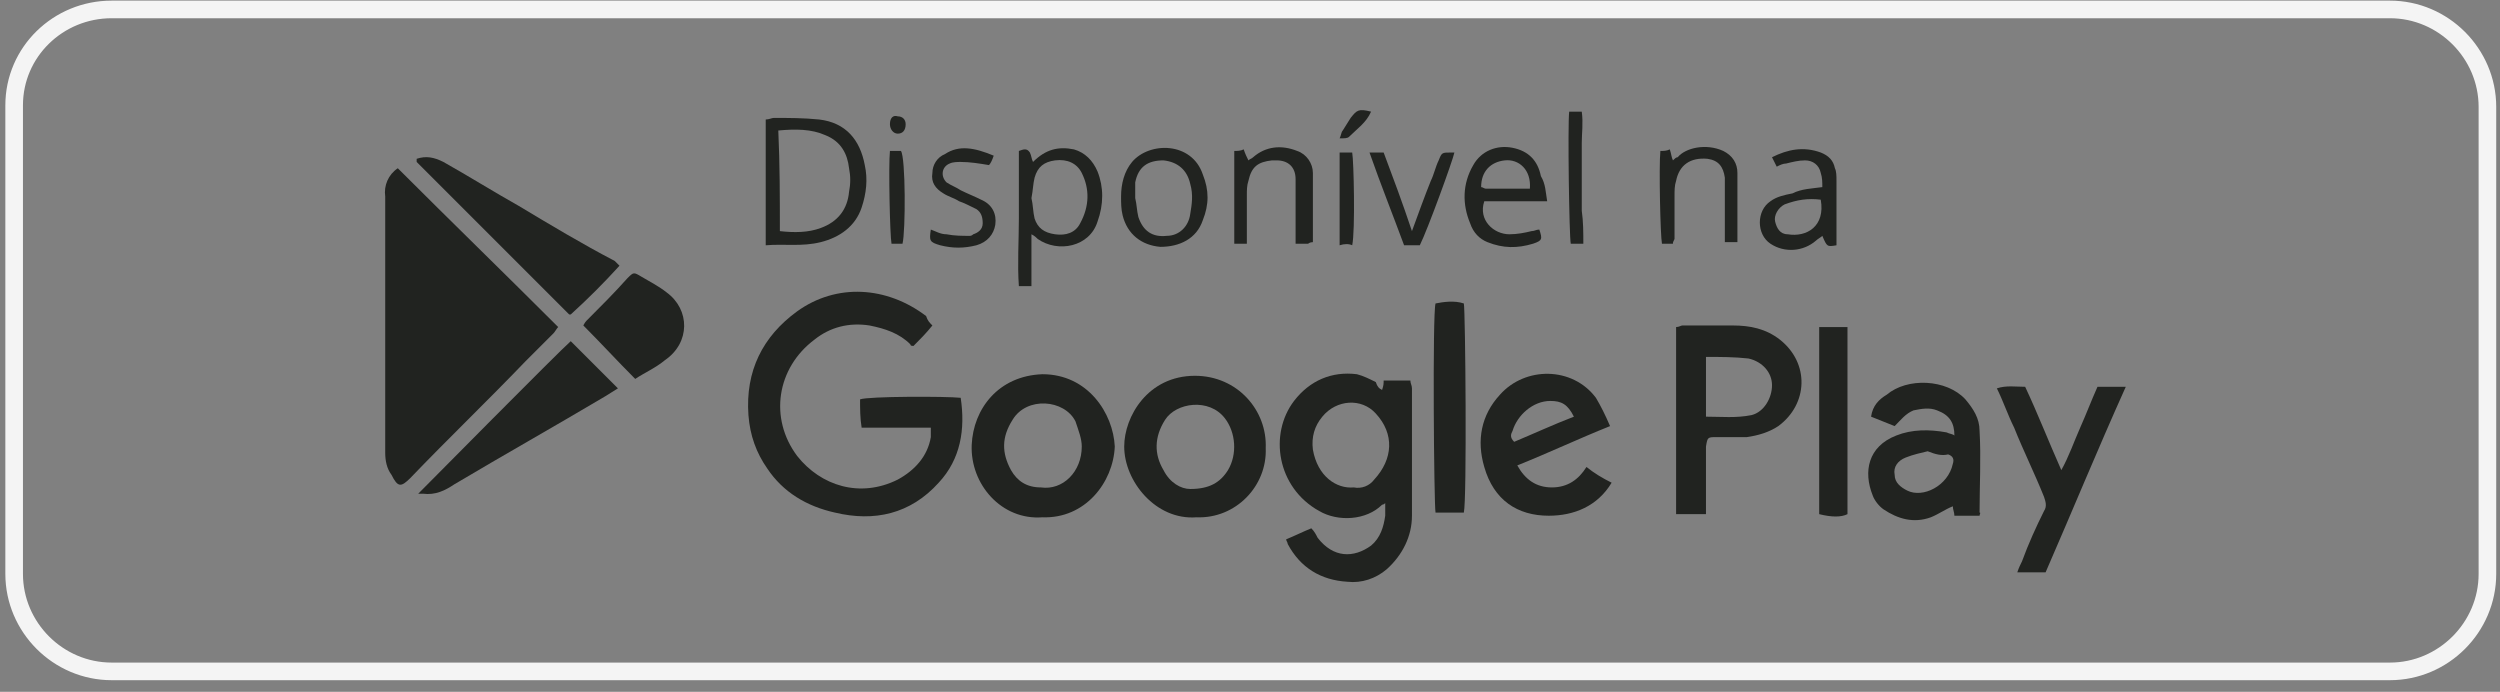 <?xml version="1.0" encoding="utf-8"?>
<!-- Generator: Adobe Illustrator 23.0.0, SVG Export Plug-In . SVG Version: 6.00 Build 0)  -->
<svg version="1.1" id="Camada_1" xmlns="http://www.w3.org/2000/svg" xmlns:xlink="http://www.w3.org/1999/xlink" x="0px" y="0px"
	 viewBox="0 0 159 44" style="enable-background:new 0 0 159 44;" xml:space="preserve">
<rect x="0" y="0" width="159" height="44" fill="#808080" stroke="none"/>
<style type="text/css">
	.st0{fill:none;stroke:#F4F4F4;stroke-width:1.12;}
	.st1{fill:#212320;}
</style>
<path class="st0" d="M7.1,0.6H152c3.4,0,6.2,2.8,6.2,6.2v29.7c0,3.4-2.8,6.2-6.2,6.2H7.1c-3.4,0-6.2-2.8-6.2-6.2V6.7
	C0.9,3.3,3.7,0.6,7.1,0.6z"/>
<path class="st1" d="M25.3,10.7c3.4,3.4,6.8,6.7,10.2,10.1c-0.1,0.1-0.2,0.3-0.3,0.4c-0.6,0.6-1.2,1.2-1.8,1.8
	c-2.4,2.5-4.9,4.9-7.3,7.4c-0.6,0.6-0.8,0.6-1.2-0.2c-0.3-0.4-0.4-0.9-0.4-1.4c0-5.4,0-10.9,0-16.3C24.4,11.8,24.7,11.1,25.3,10.7z"
	/>
<path class="st1" d="M59.3,20.7c-0.4,0.5-0.8,0.9-1.2,1.3C58,22,57.9,22,57.9,21.9c-0.7-0.7-1.6-1-2.6-1.2c-1.3-0.2-2.5,0.1-3.5,0.9
	c-2.4,1.8-2.9,5-1.1,7.4c1.5,1.9,4,2.7,6.4,1.5c1.1-0.6,1.9-1.5,2.1-2.7c0-0.2,0-0.4,0-0.6c-0.8,0-1.5,0-2.2,0c-0.7,0-1.4,0-2.2,0
	c-0.1-0.6-0.1-1.2-0.1-1.8c0.5-0.2,5.5-0.2,6.4-0.1c0.3,2,0,3.9-1.4,5.4c-1.8,2-4.1,2.5-6.6,1.9c-1.8-0.4-3.3-1.3-4.3-2.8
	c-0.7-1-1.1-2.1-1.2-3.4c-0.2-2.8,0.9-5,3.1-6.6c2.5-1.8,5.7-1.6,8.2,0.3C59,20.4,59.1,20.5,59.3,20.7z"/>
<path class="st1" d="M87.9,24.8c0.1-0.3,0.1-0.4,0.1-0.6c0.6,0,1.1,0,1.7,0c0,0.2,0.1,0.3,0.1,0.5c0,2.7,0,5.4,0,8.1
	c0,1.3-0.6,2.5-1.6,3.4c-0.7,0.6-1.6,0.9-2.5,0.8c-1.7-0.1-3-0.9-3.8-2.4c0-0.1-0.1-0.2-0.1-0.3c0.5-0.2,1.1-0.5,1.6-0.7
	c0.2,0.2,0.3,0.4,0.4,0.6c1,1.3,2.3,1.3,3.4,0.5c0.6-0.5,0.8-1.2,0.9-1.9c0-0.2,0-0.5,0-0.8c-0.1,0.1-0.2,0.1-0.2,0.1
	c-1,1-2.8,1.1-4,0.4c-2.7-1.5-3.2-4.9-1.6-7c1-1.3,2.4-1.9,4-1.7c0.4,0.1,0.8,0.3,1.2,0.5C87.6,24.6,87.7,24.7,87.9,24.8z M86.1,31
	c0.5,0.1,1-0.1,1.3-0.5c1.2-1.3,1.3-2.9,0.1-4.2c-0.9-1-2.5-0.9-3.4,0.2c-0.5,0.6-0.7,1.3-0.6,2.1C83.8,30.3,85,31.1,86.1,31z"/>
<path class="st1" d="M108.5,32.7c-0.7,0-1.2,0-1.9,0c0-4,0-7.9,0-11.9c0.2,0,0.3-0.1,0.4-0.1c1.1,0,2.1,0,3.2,0c1.1,0,2.1,0.2,3,0.9
	c1.9,1.5,1.8,4.1-0.1,5.5c-0.6,0.4-1.3,0.6-2,0.7c-0.6,0-1.3,0-1.9,0c-0.6,0-0.6,0-0.7,0.6c0,1.2,0,2.3,0,3.5
	C108.5,32.3,108.5,32.4,108.5,32.7z M108.5,26.5c1,0,1.9,0.1,2.9-0.1c0.8-0.2,1.3-1.1,1.3-1.9c0-0.8-0.6-1.5-1.5-1.7
	c-0.9-0.1-1.8-0.1-2.7-0.1C108.5,24,108.5,25.2,108.5,26.5z"/>
<path class="st1" d="M66.3,32.9c-2.6,0.2-4.6-2.1-4.5-4.6c0.1-2.3,1.7-4.4,4.5-4.5c2.9,0,4.5,2.5,4.6,4.6C70.8,30.7,69,33,66.3,32.9
	z M68.8,28.4c0-0.5-0.2-1-0.4-1.6c-0.7-1.4-3.1-1.6-4-0.1c-0.7,1.1-0.7,2.1-0.1,3.2c0.4,0.7,1,1.1,1.9,1.1
	C67.6,31.2,68.8,30,68.8,28.4z"/>
<path class="st1" d="M76.1,32.9c-2.6,0.2-4.6-2.3-4.6-4.5c0-1.9,1.5-4.5,4.5-4.5c2.7,0,4.6,2.2,4.5,4.6C80.6,30.9,78.6,33,76.1,32.9
	z M75.7,31.1c1.2,0,1.9-0.4,2.4-1.2c0.6-1,0.5-2.4-0.2-3.3c-1-1.3-3.1-1-3.8,0.1c-0.7,1.1-0.7,2.2-0.1,3.2
	C74.4,30.7,75.1,31.1,75.7,31.1z"/>
<path class="st1" d="M102.4,27.1c-2,0.8-3.9,1.7-5.9,2.5c0.5,0.9,1.2,1.4,2.2,1.4c1,0,1.7-0.5,2.2-1.3c0.5,0.4,1,0.7,1.6,1
	c-0.9,1.5-2.4,2.1-4,2.1c-2,0-3.5-1-4.1-3.1c-0.5-1.7-0.2-3.3,1-4.6c1.6-1.8,4.6-1.8,6.1,0.2C101.8,25.8,102.1,26.4,102.4,27.1z
	 M100.1,26.5c-0.4-0.8-0.8-1-1.5-1c-1.1,0-2.1,0.9-2.4,1.9c-0.1,0.2-0.2,0.4,0.1,0.7C97.5,27.6,98.8,27,100.1,26.5z"/>
<path class="st1" d="M125.9,32.8c-0.6,0-1.1,0-1.6,0c0-0.2-0.1-0.4-0.1-0.6c-0.5,0.2-0.9,0.5-1.4,0.7c-1.1,0.4-2.1,0.1-3-0.5
	c-0.3-0.2-0.6-0.6-0.7-0.9c-0.6-1.5-0.3-3.1,1.5-3.8c1-0.4,2.1-0.4,3.2-0.2c0.2,0.1,0.4,0.1,0.5,0.2c0-0.8-0.3-1.3-1.1-1.6
	c-0.5-0.2-1-0.1-1.5,0c-0.5,0.2-0.8,0.6-1.2,1c-0.5-0.2-1-0.4-1.5-0.6c0.1-0.7,0.5-1.1,1-1.4c1.3-1.1,3.8-1,5,0.3
	c0.5,0.6,0.9,1.2,0.9,2c0.1,1.7,0,3.5,0,5.2C126,32.6,125.9,32.7,125.9,32.8z M122.6,28.7c-0.4,0.1-0.9,0.2-1.4,0.4
	c-0.5,0.2-0.8,0.6-0.7,1.1c0,0.5,0.4,0.8,0.8,1c1,0.5,2.6-0.3,2.9-1.7c0.1-0.3,0-0.5-0.3-0.6C123.5,29,123.1,28.9,122.6,28.7z"/>
<path class="st1" d="M39.4,16.9c-1,1.1-2,2.1-3.1,3.1c0,0,0,0,0,0c0,0-0.1,0-0.1,0c-0.1-0.1-0.2-0.2-0.3-0.3
	c-3.1-3.1-6.2-6.2-9.3-9.3c0,0-0.1-0.1-0.1-0.1c0,0,0-0.1,0-0.1c0,0,0,0,0-0.1c0.6-0.2,1.1-0.1,1.7,0.2c1.6,0.9,3.2,1.9,4.8,2.8
	c2,1.2,4,2.4,6.1,3.5C39.2,16.7,39.3,16.8,39.4,16.9z"/>
<path class="st1" d="M36.3,21.7c1,1,2,2,3,3c-0.3,0.2-0.5,0.3-0.8,0.5c-3.2,1.9-6.4,3.7-9.6,5.6c-0.6,0.4-1.2,0.7-2,0.6
	c-0.1,0-0.2,0-0.3,0C26.9,31.1,35.6,22.3,36.3,21.7z"/>
<path class="st1" d="M130.1,36.4c-0.6,0-1.1,0-1.8,0c0.1-0.3,0.2-0.5,0.3-0.7c0.4-1.1,0.9-2.2,1.4-3.2c0.2-0.3,0.1-0.6,0-0.9
	c-0.6-1.5-1.3-2.9-1.9-4.4c-0.4-0.8-0.7-1.7-1.1-2.5c0.6-0.2,1.2-0.1,1.8-0.1c0.8,1.7,1.5,3.5,2.3,5.3c0.5-0.9,0.8-1.8,1.2-2.7
	c0.4-0.9,0.7-1.7,1.1-2.6c0.6,0,1.1,0,1.8,0C133.4,28.6,131.8,32.5,130.1,36.4z"/>
<path class="st1" d="M93.1,32.6c-0.6,0-1.2,0-1.8,0c-0.1-0.5-0.2-12.7,0-13.3c0.5-0.1,1.2-0.2,1.8,0C93.2,19.7,93.3,31.8,93.1,32.6z
	"/>
<path class="st1" d="M40.4,24.1c-1.1-1.1-2.2-2.3-3.3-3.4c0,0,0.1-0.2,0.2-0.3c0.9-0.9,1.8-1.8,2.6-2.7c0.4-0.4,0.4-0.4,0.9-0.1
	c0.5,0.3,1.1,0.6,1.6,1c1.5,1.1,1.5,3.2-0.1,4.3C41.7,23.4,41,23.7,40.4,24.1z"/>
<path class="st1" d="M115.7,20.8c0.6,0,1.2,0,1.8,0c0,4,0,8,0,11.9c-0.4,0.2-1,0.2-1.8,0C115.7,28.8,115.7,24.9,115.7,20.8z"/>
<path class="st1" d="M48.7,15.6c0-2.7,0-5.3,0-8c0.2,0,0.4-0.1,0.5-0.1c1,0,1.9,0,2.9,0.1c1.7,0.2,2.6,1.3,2.9,2.9
	c0.2,0.9,0.1,1.8-0.2,2.7c-0.4,1.2-1.4,1.9-2.6,2.2C51,15.7,49.9,15.5,48.7,15.6z M49.6,14.7c0.9,0.1,1.8,0.1,2.6-0.2
	c1.1-0.4,1.7-1.2,1.8-2.3c0.1-0.5,0.1-1,0-1.5c-0.1-0.9-0.5-1.7-1.5-2.1c-0.9-0.4-1.9-0.4-3-0.3C49.6,10.5,49.6,12.6,49.6,14.7z"/>
<path class="st1" d="M65.7,10.3c0.8-0.8,1.6-1,2.6-0.8c0.7,0.2,1.2,0.7,1.5,1.4c0.4,1,0.4,2.1,0,3.2c-0.5,1.6-2.5,2-3.8,1.1
	c-0.1-0.1-0.2-0.2-0.4-0.3c0,1.1,0,2.2,0,3.3c-0.3,0-0.5,0-0.8,0c-0.1-1.4,0-2.9,0-4.3c0-1.4,0-2.8,0-4.3c0.3-0.1,0.5-0.2,0.7,0.1
	C65.6,9.9,65.6,10.1,65.7,10.3z M65.6,12.6c0.1,0.4,0.1,0.9,0.2,1.3c0.2,0.6,0.6,0.9,1.3,1c0.7,0.1,1.3-0.1,1.6-0.7
	c0.6-1.1,0.6-2.2,0.1-3.2c-0.3-0.6-0.9-0.9-1.7-0.8c-0.7,0.1-1.1,0.4-1.3,1.1C65.7,11.7,65.7,12.1,65.6,12.6z"/>
<path class="st1" d="M98.4,12.8c-1.4,0-2.8,0-4,0C94,14,95,14.9,96,14.9c0.5,0,1-0.1,1.4-0.2c0.2,0,0.3-0.1,0.5-0.1
	c0.2,0.6,0.2,0.7-0.4,0.9c-1,0.3-1.9,0.3-2.9-0.1c-0.5-0.2-0.9-0.6-1.1-1.2c-0.5-1.2-0.5-2.5,0.2-3.7c0.5-0.9,1.5-1.3,2.5-1.1
	c1,0.2,1.6,0.8,1.8,1.8C98.3,11.7,98.3,12.2,98.4,12.8z M97.3,12c0.1-1.2-0.7-1.9-1.6-1.8c-0.9,0.1-1.5,0.7-1.5,1.7
	c0.1,0,0.2,0.1,0.3,0.1C95.5,12,96.4,12,97.3,12z"/>
<path class="st1" d="M115.9,11.9c0-0.3,0-0.6-0.1-0.9c-0.1-0.5-0.5-0.8-1-0.8c-0.4,0-0.8,0.1-1.2,0.2c-0.2,0-0.4,0.1-0.6,0.2
	c-0.1-0.2-0.2-0.4-0.3-0.6c1-0.5,2-0.7,3.1-0.3c0.5,0.2,0.8,0.5,0.9,1c0.1,0.2,0.1,0.5,0.1,0.8c0,1.2,0,2.5,0,3.8c0,0.1,0,0.2,0,0.3
	c-0.6,0.1-0.6,0.1-0.9-0.6c-0.1,0.1-0.3,0.2-0.4,0.3c-0.8,0.7-2,0.8-2.9,0.2c-0.9-0.6-0.9-2.1,0-2.7c0.4-0.3,0.9-0.4,1.4-0.5
	C114.6,12,115.2,12,115.9,11.9z M115.8,12.7c-0.8-0.1-1.5,0-2.3,0.3c-0.4,0.2-0.7,0.7-0.6,1.1c0.1,0.4,0.3,0.8,0.8,0.8
	C114.9,15.1,116.1,14.4,115.8,12.7z"/>
<path class="st1" d="M71.3,12.5c0-0.8,0.2-1.6,0.7-2.2c1.1-1.3,3.8-1.3,4.5,0.8c0.4,1,0.4,1.9,0,2.9c-0.4,1.2-1.5,1.7-2.7,1.7
	c-1.2-0.1-2.1-0.8-2.4-2C71.3,13.3,71.3,12.9,71.3,12.5z M72.2,12.6c0.1,0.4,0.1,0.8,0.2,1.2c0.3,0.9,0.9,1.3,1.8,1.2
	c0.8,0,1.4-0.6,1.5-1.4c0.1-0.6,0.2-1.2,0-1.9c-0.2-0.9-0.8-1.4-1.7-1.5c-1,0-1.6,0.4-1.8,1.4C72.2,11.9,72.2,12.2,72.2,12.6z"/>
<path class="st1" d="M83.2,15.5c-0.2,0-0.5,0-0.8,0c0-0.3,0-0.5,0-0.7c0-1.1,0-2.2,0-3.4c0-0.8-0.5-1.2-1.2-1.2c-0.1,0-0.2,0-0.3,0
	c-0.9,0.1-1.3,0.4-1.5,1.3c-0.1,0.3-0.1,0.6-0.1,0.9c0,0.8,0,1.6,0,2.4c0,0.2,0,0.4,0,0.7c-0.3,0-0.5,0-0.8,0c0-2,0-3.9,0-5.9
	c0.2,0,0.4,0,0.6-0.1c0.1,0.3,0.2,0.5,0.3,0.7c0.1-0.1,0.2-0.1,0.3-0.2c0.8-0.7,1.8-0.8,2.8-0.4c0.6,0.2,1,0.8,1,1.4
	c0,1.5,0,2.9,0,4.4C83.3,15.4,83.2,15.5,83.2,15.5z"/>
<path class="st1" d="M106.4,15.5c-0.2,0-0.5,0-0.7,0c-0.1-0.5-0.2-4.9-0.1-5.9c0.2,0,0.4,0,0.6-0.1c0.1,0.3,0.1,0.5,0.2,0.7
	c0.1-0.1,0.2-0.2,0.3-0.2c0.5-0.6,1.8-0.9,2.9-0.4c0.6,0.3,0.9,0.8,0.9,1.4c0,1.5,0,2.9,0,4.4c-0.3,0-0.5,0-0.8,0c0-0.2,0-0.4,0-0.5
	c0-1,0-2,0-3c0-0.2,0-0.4,0-0.6c-0.1-0.7-0.4-1.1-1.1-1.2c-1.1-0.1-1.8,0.4-2,1.4c-0.1,0.3-0.1,0.6-0.1,1c0,0.9,0,1.8,0,2.7
	C106.4,15.4,106.4,15.4,106.4,15.5z"/>
<path class="st1" d="M63.2,9.9c-0.1,0.3-0.2,0.5-0.3,0.6c-0.6-0.1-1.2-0.2-1.8-0.2c-0.2,0-0.5,0-0.7,0.1c-0.5,0.2-0.6,0.8-0.2,1.2
	c0.3,0.2,0.6,0.3,0.9,0.5c0.4,0.2,0.9,0.4,1.3,0.6c0.7,0.3,1,0.9,0.9,1.6c-0.1,0.6-0.5,1.1-1.2,1.3c-0.8,0.2-1.5,0.2-2.3,0
	c-0.7-0.2-0.7-0.3-0.6-1c0.3,0.1,0.6,0.3,1,0.3c0.5,0.1,1,0.1,1.5,0.1c0.1,0,0.2-0.1,0.2-0.1c0.3-0.1,0.6-0.3,0.6-0.7
	c0-0.4-0.1-0.7-0.4-0.9c-0.4-0.2-0.8-0.4-1.1-0.5c-0.3-0.2-0.7-0.3-1-0.5c-0.5-0.3-0.8-0.7-0.7-1.3c0-0.5,0.3-1,0.8-1.2
	C61,9.2,62,9.4,63.2,9.9z"/>
<path class="st1" d="M89.8,14.7c0.4-1.1,0.8-2.2,1.2-3.2c0.2-0.4,0.3-0.9,0.5-1.3c0.2-0.5,0.2-0.5,0.8-0.5c0.1,0,0.2,0,0.2,0
	c-0.1,0.5-1.7,4.9-2.2,5.9c-0.3,0-0.6,0-1,0c-0.7-1.9-1.5-3.9-2.2-5.9c0.3,0,0.6,0,0.9,0C88.6,11.3,89.2,12.9,89.8,14.7z"/>
<path class="st1" d="M100.7,15.5c-0.3,0-0.6,0-0.8,0c-0.1-0.5-0.2-7.5-0.1-8.4c0.2,0,0.5,0,0.8,0c0.1,0.7,0,1.4,0,2
	c0,0.7,0,1.4,0,2.2c0,0.7,0,1.4,0,2.1C100.7,14.1,100.7,14.8,100.7,15.5z"/>
<path class="st1" d="M57.4,15.5c-0.3,0-0.5,0-0.7,0c-0.1-0.5-0.2-5-0.1-5.9c0.2,0,0.5,0,0.7,0C57.6,10,57.6,14.7,57.4,15.5z"/>
<path class="st1" d="M85.2,15.6c0-2,0-4,0-5.9c0.3,0,0.5,0,0.8,0c0.1,0.5,0.2,5,0,5.9C85.8,15.5,85.5,15.5,85.2,15.6z"/>
<path class="st1" d="M87.2,7.1c-0.3,0.7-0.9,1.1-1.4,1.6c-0.1,0.1-0.3,0.1-0.6,0.1c0.1-0.2,0.1-0.4,0.2-0.5c0.2-0.3,0.3-0.5,0.5-0.8
	C86.3,7,86.4,6.9,87.2,7.1z"/>
<path class="st1" d="M57.6,7.9c0,0.4-0.2,0.6-0.5,0.6c-0.3,0-0.5-0.3-0.5-0.6c0-0.4,0.2-0.6,0.5-0.5C57.4,7.4,57.6,7.6,57.6,7.9z"/>
</svg>

